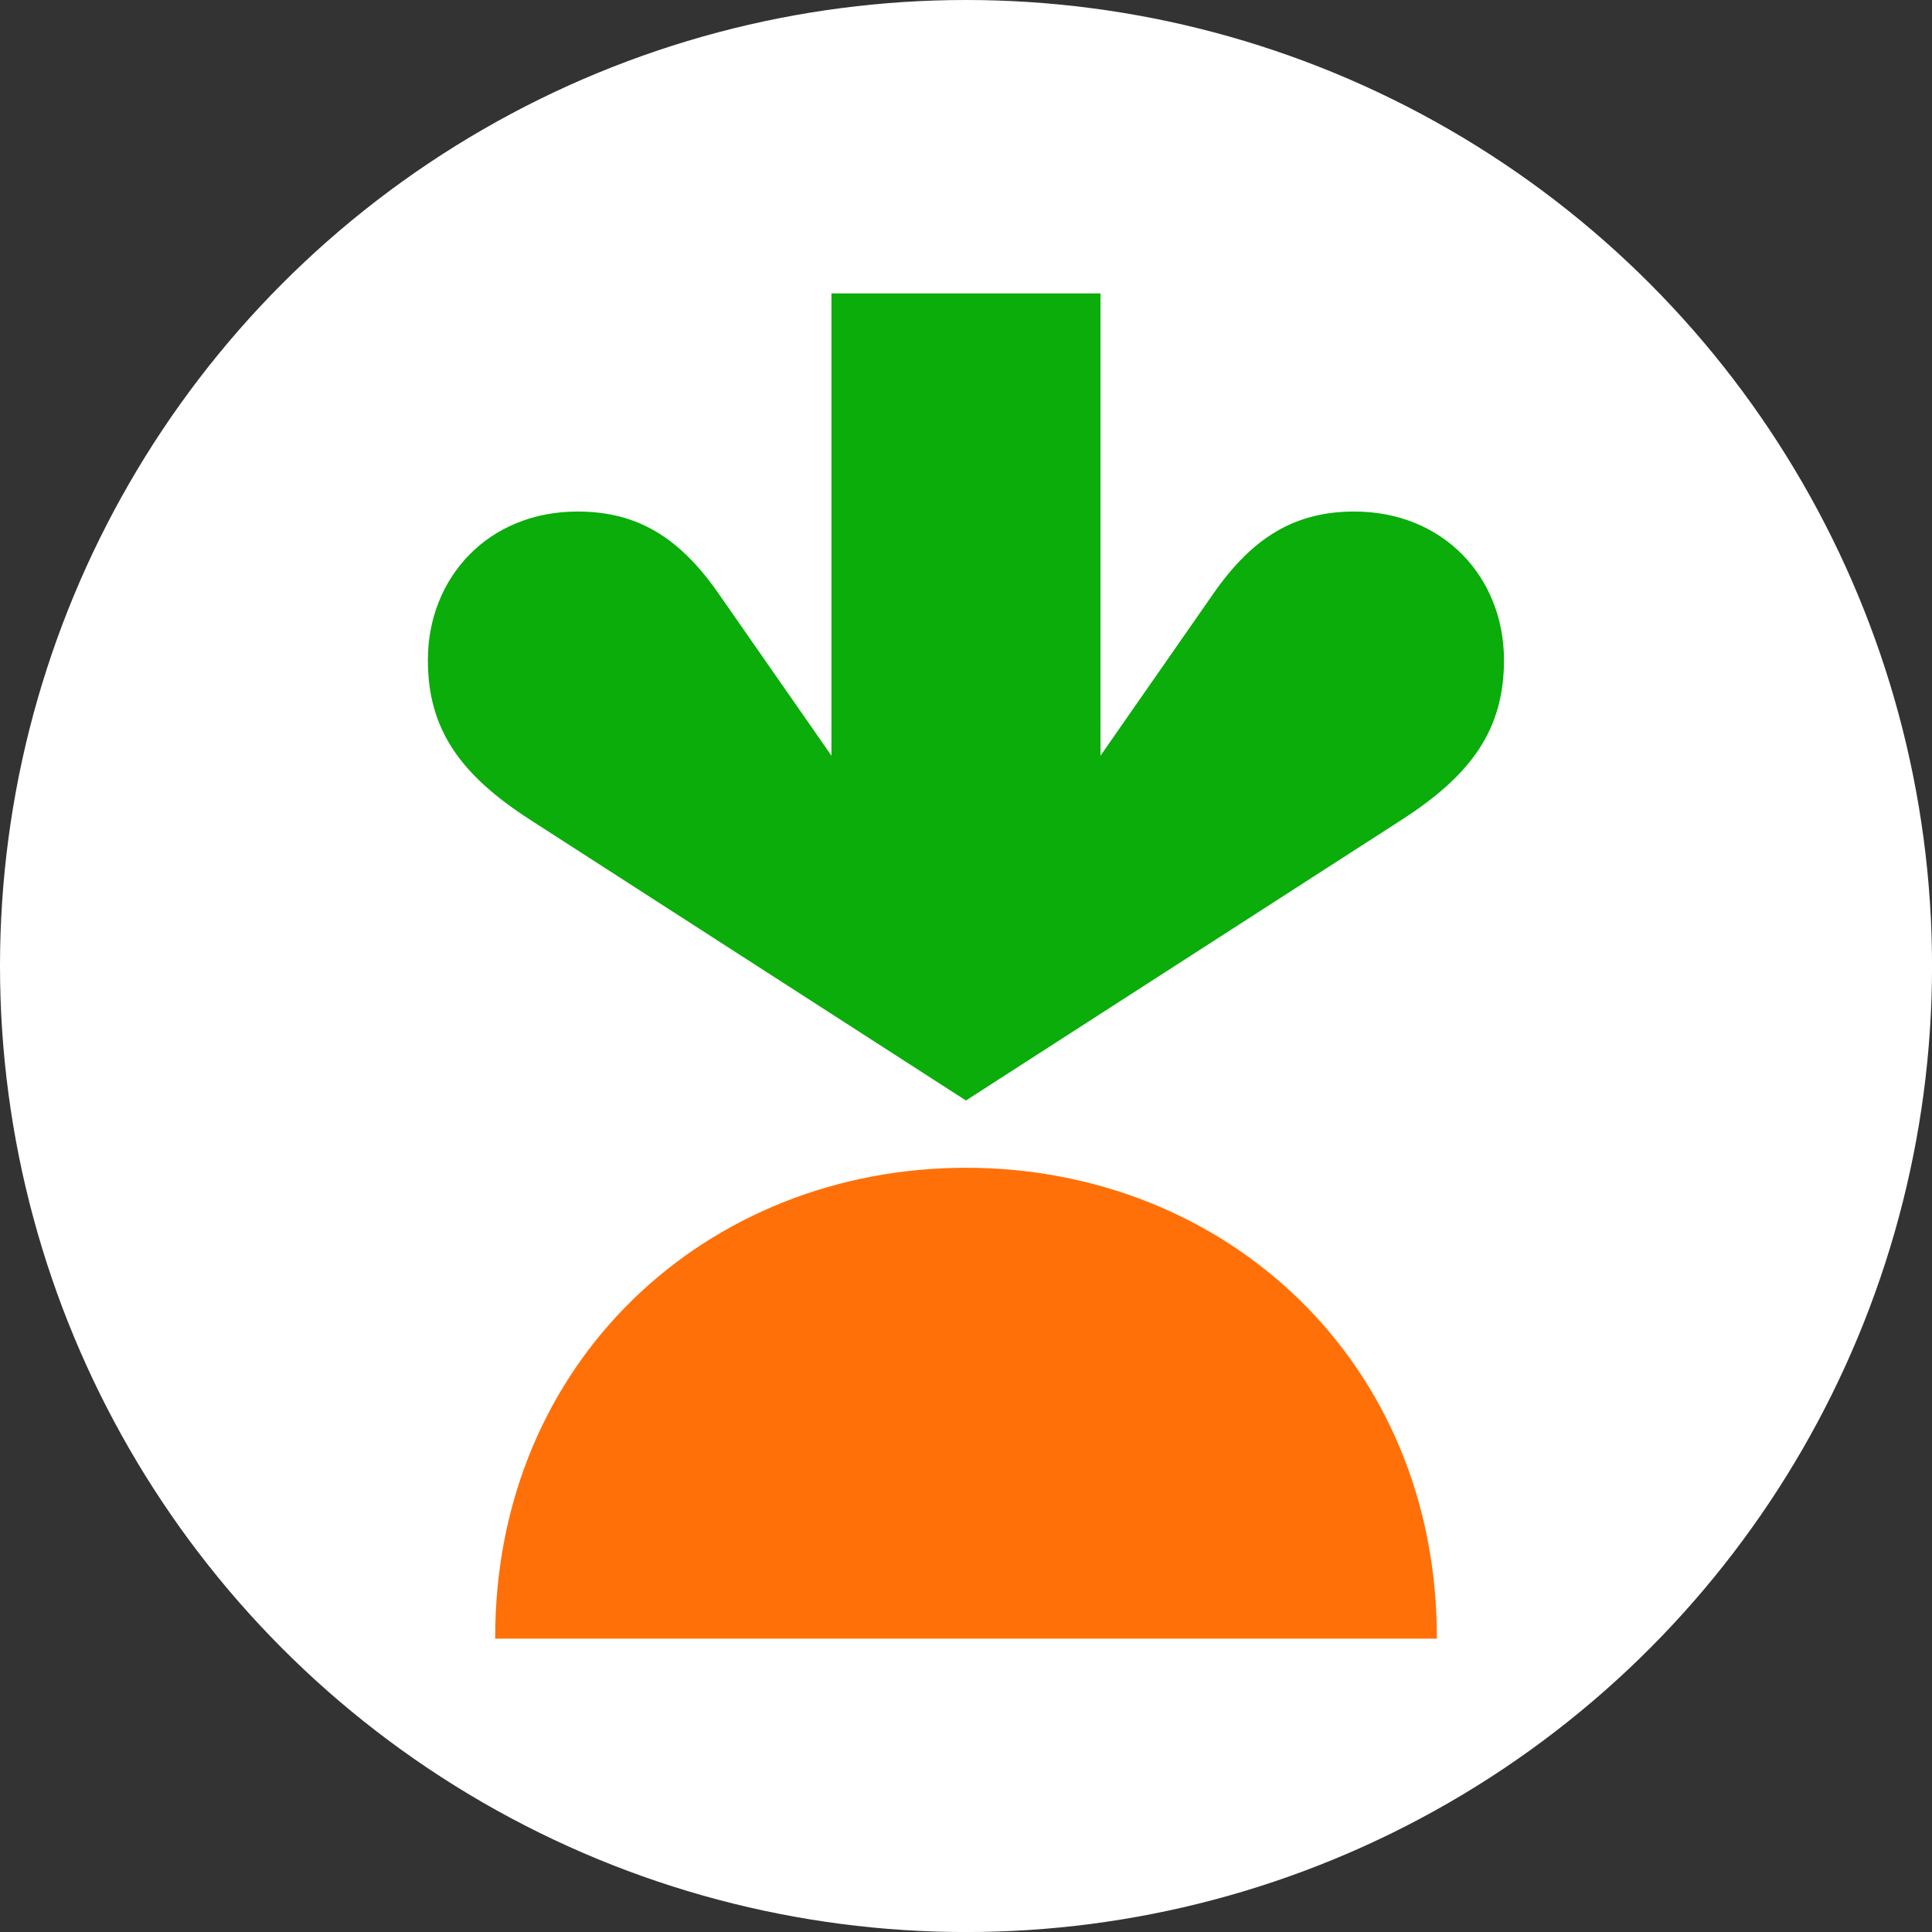 <?xml version="1.0" encoding="UTF-8"?>
<svg id="BACKGROUND" xmlns="http://www.w3.org/2000/svg" viewBox="0 0 459.57 459.57">
  <rect x="0" y="0" width="459.57" height="459.57" fill="#333333" stroke="none"/>
  <defs>
    <style>
      .cls-1 {
        fill: #fff;
      }

      .cls-2 {
        fill: #0aad0a;
      }

      .cls-3 {
        fill: #ff7009;
      }
    </style>
  </defs>
  <circle class="cls-1" cx="229.79" cy="229.79" r="229.79"/>
  <g>
    <path class="cls-2" d="M322.15,121.68c-14.14,0-24.23,6.16-33.54,19.55l-26.83,38.53v-109.97h-64v109.97l-26.83-38.53c-9.29-13.39-19.38-19.55-33.54-19.55-21.35,0-35.56,15.76-35.63,35.19-.06,16.63,7.78,27.47,24.31,38.12l103.68,66.79,103.68-66.79c16.53-10.65,24.37-21.49,24.31-38.12-.06-19.42-14.28-35.19-35.63-35.19Z"/>
    <path class="cls-3" d="M229.79,277.78c61.62,0,112.14,46,112,112.01H117.79c-.13-65.98,50.38-112.01,112-112.01Z"/>
  </g>
</svg>